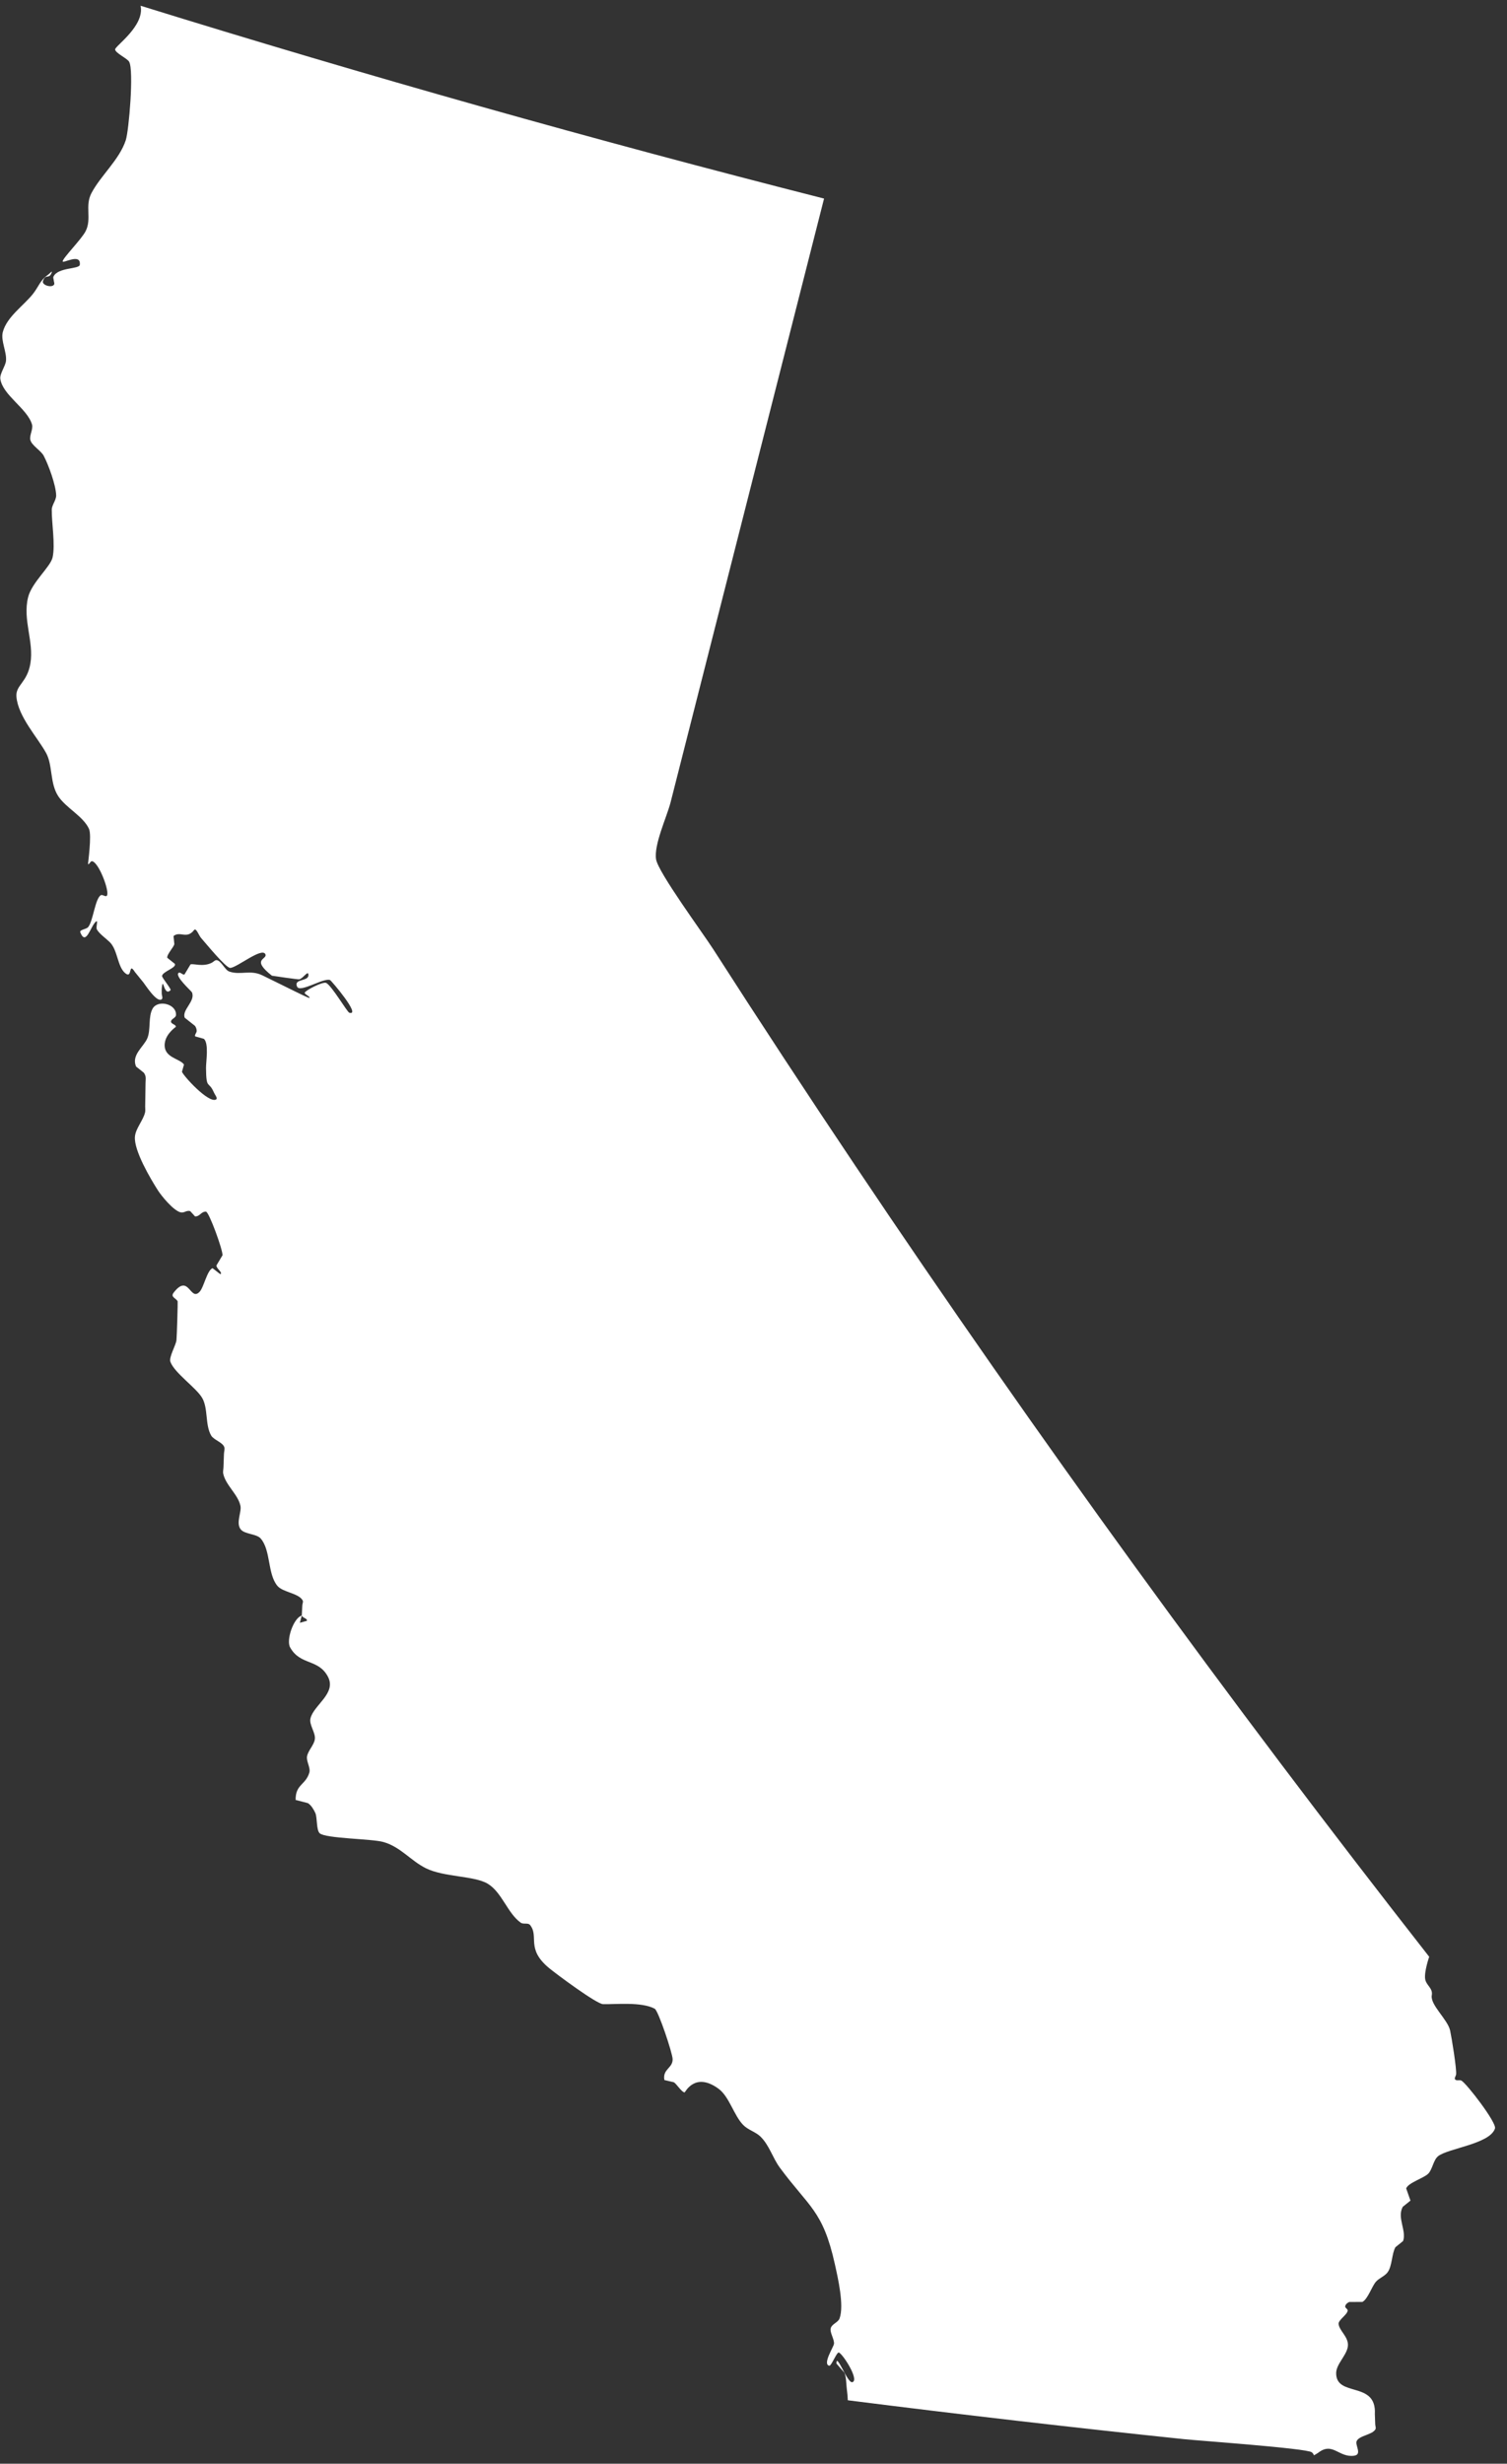 <?xml version="1.0" encoding="UTF-8"?>
<svg width="104px" height="170px" viewBox="0 0 104 170" version="1.1" xmlns="http://www.w3.org/2000/svg" xmlns:xlink="http://www.w3.org/1999/xlink">
    <rect x="0" y="0" width="104" height="170" fill="#333333" stroke="none"/>
    <!-- Generator: Sketch 47 (45396) - http://www.bohemiancoding.com/sketch -->
    <title>Fill 182</title>
    <desc>Created with Sketch.</desc>
    <defs></defs>
    <g id="Page-1" stroke="none" stroke-width="1" fill="none" fill-rule="evenodd">
        <g id="Group-522" transform="translate(0, -108.075)" fill="#FFFFFF">
            <path d="M93.442,277.524 C94.031,277.447 93.497,276.791 93.626,276.511 C93.809,276.124 94.706,276.083 94.918,275.703 C94.975,275.6 94.908,275.467 94.905,275.352 C94.905,275.352 94.88,274.652 94.88,274.65 C95.011,272.327 92.182,273.523 92.211,271.808 C92.218,271.163 93.034,270.513 93.024,269.863 C93.014,269.283 92.434,268.901 92.379,268.436 C92.345,268.157 92.988,267.792 93.005,267.504 C93.012,267.392 92.812,267.324 92.833,267.212 C92.858,267.076 92.988,266.966 93.115,266.916 C93.117,266.916 94.021,266.911 94.022,266.911 C94.4,266.713 94.674,265.832 94.959,265.513 C95.178,265.267 95.562,265.133 95.757,264.871 C96.081,264.434 96.04,263.599 96.299,263.137 C96.299,263.137 96.828,262.711 96.828,262.709 C97.086,262.011 96.39,261.093 96.807,260.348 C96.81,260.348 97.338,259.92 97.338,259.92 C97.338,259.918 97.04,259.08 97.042,259.08 C97.179,258.683 98.281,258.367 98.577,258.049 C98.86,257.745 98.92,257.12 99.242,256.858 C99.914,256.31 102.826,256.019 103.171,254.942 C103.299,254.541 101.213,251.839 100.856,251.641 C100.728,251.572 100.521,251.674 100.423,251.563 C100.347,251.478 100.465,251.337 100.485,251.226 C100.544,250.89 100.178,248.655 100.073,248.176 C99.902,247.418 98.69,246.408 98.809,245.756 C98.901,245.249 98.418,245.079 98.351,244.621 C98.278,244.11 98.631,243.095 98.631,243.095 C84.768,225.386 71.546,207.184 59.023,188.508 C55.699,183.553 52.426,178.566 49.202,173.543 C48.52,172.481 45.421,168.269 45.277,167.373 C45.114,166.355 46.019,164.451 46.278,163.436 C47.057,160.371 47.836,157.306 48.616,154.239 C51.366,143.42 54.118,132.599 56.869,121.777 C41.034,117.749 25.308,113.313 9.702,108.471 C9.998,109.867 7.929,111.257 7.945,111.489 C7.964,111.741 8.786,112.105 8.914,112.338 C9.248,112.947 8.894,117.091 8.681,117.745 C8.241,119.094 6.963,120.169 6.314,121.394 C5.844,122.278 6.342,123.148 5.918,124.01 C5.644,124.573 4.29,125.917 4.327,126.118 C4.356,126.263 5.603,125.516 5.507,126.346 C5.471,126.662 4.009,126.506 3.693,127.155 C3.652,127.239 3.705,127.34 3.711,127.433 C3.717,127.526 3.779,127.634 3.73,127.713 C3.578,127.959 2.879,127.754 2.965,127.475 C3.143,126.911 3.405,127.41 3.58,126.843 C3.614,126.74 3.401,126.974 3.311,127.037 C2.751,127.435 2.681,127.84 2.274,128.355 C1.646,129.153 0.464,129.938 0.193,130.991 C0.04,131.586 0.477,132.362 0.413,132.978 C0.376,133.341 -0.03,133.866 0.023,134.224 C0.188,135.351 1.888,136.263 2.209,137.365 C2.301,137.68 2.024,138.1 2.092,138.423 C2.178,138.813 2.833,139.168 3.019,139.529 C3.349,140.16 3.856,141.54 3.876,142.249 C3.887,142.581 3.575,142.918 3.572,143.246 C3.56,144.13 3.827,145.667 3.628,146.541 C3.478,147.198 2.185,148.267 1.936,149.299 C1.558,150.862 2.349,152.335 2.099,153.848 C1.876,155.189 1.07,155.341 1.134,156.146 C1.243,157.514 2.587,158.948 3.181,160.032 C3.649,160.885 3.43,162.1 4.013,163.003 C4.541,163.819 5.736,164.386 6.141,165.266 C6.344,165.701 6.066,167.681 6.074,167.689 C6.144,167.772 6.235,167.485 6.345,167.498 C6.817,167.55 7.595,169.635 7.373,169.881 C7.279,169.988 7.07,169.771 6.953,169.849 C6.56,170.099 6.431,171.606 6.091,172.038 C5.954,172.212 5.462,172.213 5.545,172.419 C5.946,173.398 6.264,171.917 6.637,171.656 C6.79,171.549 6.599,172.048 6.689,172.213 C6.863,172.518 7.322,172.836 7.575,173.084 C8.126,173.624 8.096,174.763 8.636,175.221 C9.162,175.666 8.834,174.393 9.31,175.145 C9.311,175.146 9.883,175.852 9.886,175.854 C10.039,176.042 10.811,177.274 11.154,177.031 C11.265,176.954 11.159,176.762 11.162,176.627 C11.165,176.492 11.152,176.357 11.169,176.224 C11.269,175.387 11.297,176.882 11.77,176.397 C11.841,176.323 11.166,175.537 11.183,175.414 C11.23,175.108 12.185,174.859 12.071,174.586 L11.543,174.163 C11.5,173.94 11.978,173.45 12.031,173.221 L11.976,172.663 C12.43,172.294 12.885,172.906 13.389,172.255 C13.539,172.061 13.716,172.619 13.882,172.803 C14.159,173.111 15.587,174.873 15.89,174.862 C16.353,174.846 18.094,173.401 18.316,173.922 C18.47,174.294 17.281,174.229 18.766,175.4 C18.775,175.407 20.549,175.661 20.638,175.651 C20.882,175.627 21.232,175.048 21.279,175.289 C21.386,175.843 20.245,175.559 20.5,176.152 C20.695,176.61 22.363,175.508 22.782,175.703 C22.868,175.743 24.954,178.19 24.107,177.956 C23.966,177.92 22.9,176.095 22.512,175.899 C22.282,175.785 21.073,176.418 21.031,176.57 C21,176.684 21.395,176.818 21.363,176.933 C21.351,176.979 20.457,176.529 20.403,176.505 C19.64,176.131 18.881,175.757 18.122,175.383 C17.271,174.962 16.601,175.385 15.819,175.111 C15.523,175.008 15.269,174.371 14.96,174.328 C14.834,174.308 14.735,174.443 14.622,174.503 C14.006,174.822 13.317,174.534 13.146,174.623 C13.145,174.623 12.731,175.317 12.73,175.317 C12.601,175.365 12.442,175.121 12.33,175.202 C12.027,175.418 13.212,176.463 13.246,176.547 C13.506,177.168 12.54,177.748 12.747,178.298 C12.747,178.3 13.454,178.86 13.454,178.86 C13.529,178.96 13.573,179.089 13.575,179.209 C13.577,179.34 13.417,179.464 13.467,179.586 L14.071,179.756 C14.426,180.078 14.214,181.329 14.217,181.768 C14.233,183.318 14.398,182.605 14.766,183.467 C14.832,183.62 15.053,183.867 14.904,183.944 C14.392,184.208 12.702,182.372 12.557,182.03 L12.698,181.53 C12.397,181.094 11.264,181.07 11.37,180.071 C11.443,179.397 12.131,178.937 12.131,178.935 C12.176,178.776 11.797,178.734 11.799,178.568 C11.804,178.383 12.13,178.313 12.144,178.127 C12.208,177.35 10.904,177.028 10.535,177.666 C10.212,178.231 10.421,179.123 10.164,179.724 C9.91,180.314 9.051,180.869 9.389,181.667 L9.92,182.09 C10.105,182.332 10.05,182.514 10.044,182.801 C10.037,183.206 10.032,183.609 10.026,184.014 C10.023,184.147 10.021,184.284 10.019,184.416 C10.015,184.55 10.042,184.689 10.014,184.82 C9.89,185.38 9.352,185.944 9.311,186.514 C9.237,187.47 10.389,189.416 10.893,190.204 C11.155,190.615 11.956,191.586 12.443,191.723 C12.718,191.799 12.85,191.567 13.126,191.644 L13.461,192.01 C13.804,192.019 13.872,191.669 14.214,191.68 C14.421,191.687 15.386,194.334 15.354,194.693 C15.353,194.7 14.941,195.381 14.939,195.387 C14.915,195.609 15.394,195.872 15.209,196 L14.667,195.581 C14.284,195.735 14.069,196.91 13.769,197.217 C13.115,197.891 13.037,195.918 11.991,197.26 C11.736,197.586 12.157,197.64 12.261,197.873 C12.275,197.909 12.209,200.252 12.178,200.545 C12.142,200.898 11.641,201.723 11.76,202.045 C12.049,202.824 13.551,203.836 13.955,204.539 C14.375,205.277 14.145,206.392 14.573,207.128 C14.749,207.431 15.346,207.589 15.472,207.913 C15.529,208.057 15.462,208.222 15.456,208.381 C15.446,208.691 15.435,209 15.423,209.311 C15.418,209.465 15.374,209.627 15.409,209.775 C15.578,210.559 16.427,211.195 16.593,211.978 C16.685,212.409 16.268,213.144 16.603,213.591 C16.874,213.956 17.696,213.893 17.994,214.238 C18.694,215.05 18.456,216.659 19.134,217.49 C19.506,217.95 20.583,217.991 20.882,218.495 C20.944,218.594 20.869,218.729 20.864,218.847 L20.827,219.549 C20.875,219.712 21.224,219.749 21.181,219.913 L20.694,220.05 L20.827,219.549 C20.254,219.714 19.739,221.242 20.02,221.745 C20.72,223.008 21.973,222.513 22.633,223.774 C23.241,224.932 21.621,225.736 21.422,226.665 C21.33,227.098 21.789,227.641 21.728,228.079 C21.672,228.498 21.257,228.861 21.188,229.274 C21.133,229.612 21.444,230.064 21.348,230.385 C21.097,231.252 20.381,231.19 20.403,232.274 C20.403,232.275 21.25,232.494 21.25,232.494 C21.484,232.648 21.636,232.912 21.757,233.165 C21.905,233.466 21.818,234.363 22.069,234.578 C22.493,234.941 25.669,234.951 26.453,235.175 C27.656,235.517 28.336,236.464 29.393,236.988 C30.642,237.606 32.727,237.497 33.658,238.054 C34.644,238.648 35.028,240.104 35.942,240.746 C36.121,240.872 36.446,240.73 36.582,240.904 C37.221,241.709 36.267,242.531 37.9,243.881 C38.394,244.289 41.167,246.353 41.62,246.365 C42.487,246.386 44.264,246.189 45.181,246.678 C45.434,246.814 46.396,249.71 46.418,250.143 C46.448,250.787 45.712,250.828 45.849,251.6 L46.498,251.752 C46.692,251.858 47.033,252.441 47.247,252.454 C47.283,252.459 47.95,251.006 49.583,252.198 C50.334,252.747 50.638,254.035 51.292,254.704 C51.616,255.039 52.143,255.175 52.48,255.501 C53.097,256.105 53.322,256.978 53.821,257.651 C55.835,260.381 56.789,260.594 57.612,264.293 C57.82,265.232 58.268,267.143 57.939,268.05 C57.837,268.33 57.427,268.422 57.336,268.706 C57.236,269.004 57.593,269.49 57.554,269.805 C57.529,270.02 56.745,271.208 57.227,271.313 C57.372,271.345 57.739,270.373 57.885,270.402 C58.135,270.457 59.326,272.291 58.825,272.449 C58.479,272.557 57.721,270.36 57.721,271.159 L58.274,271.8 C58.409,272.091 58.396,272.625 58.442,272.944 C58.48,273.207 58.498,273.451 58.508,273.695 L58.555,273.703 C66.262,274.679 73.979,275.572 81.704,276.38 C82.749,276.489 90.159,277.012 90.525,277.284 C90.608,277.345 90.649,277.42 90.678,277.499 L90.958,277.328 C91.969,276.533 92.38,277.665 93.442,277.524" id="Fill-182"></path>
        </g>
    </g>
</svg>